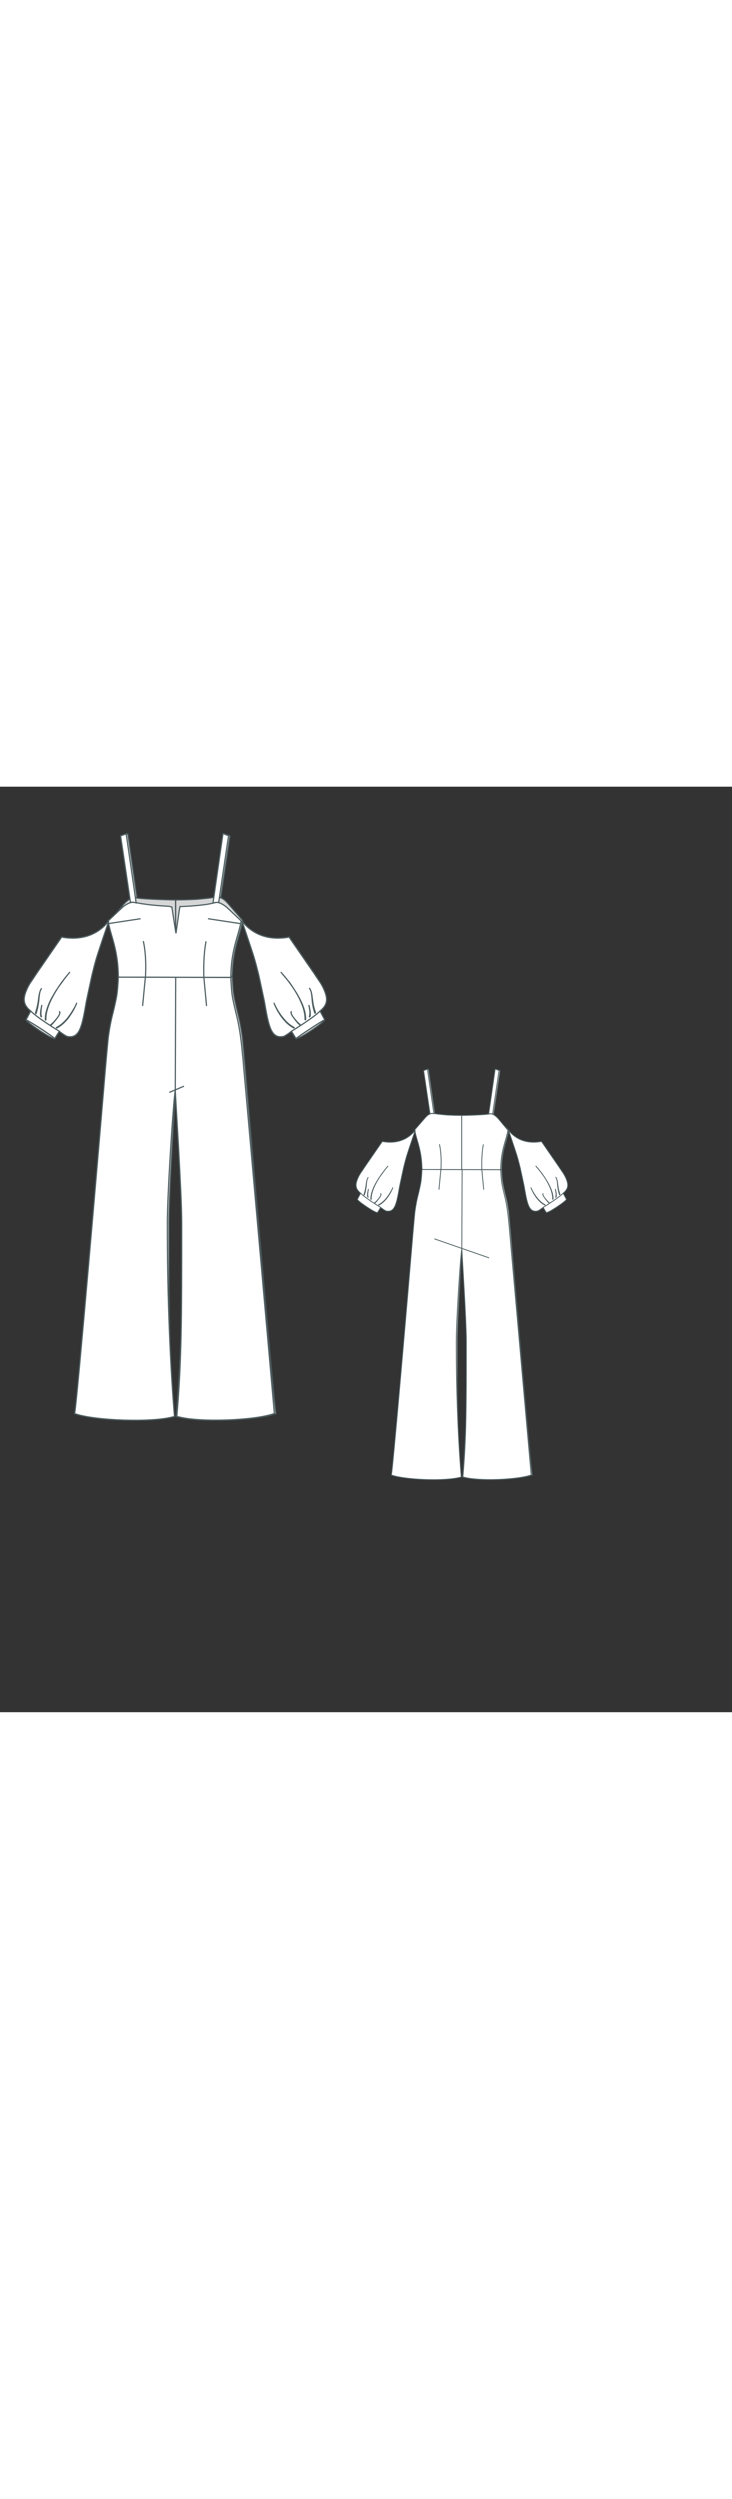 
<svg id="both" data-fill-color="#ffffff" viewBox="-2.183 17.518 215.721 272.562" preserveAspectRatio="xMidYMid meet" xmlns="http://www.w3.org/2000/svg" xmlns:xlink="http://www.w3.org/1999/xlink" style="height: 735.917px;"><rect x="-2.183" y="17.518" width="215.721" height="272.562" fill="#333333" stroke="none"/><!----><g class="front-view"><g opacity=".8" transform="matrix(-1,0,0,1,99,0)" class="back"><path fill="#ffffff" d="M29.59 56.97 M29.59 56.97 L29.69 57.04 L29.862 58.027 L30.084 58.995 L30.342 59.967 L31.163 62.843 L31.428 63.833 L31.662 64.784 L31.88 65.759 L32.072 66.738 L32.242 67.746 L32.381 68.728 L32.493 69.711 L32.58 70.719 L32.642 71.722 L32.677 72.7 L32.788 73.61 L49.43 73.671 L49.43 70.37 L49.43 60.35 L49.43 50.858 L49.43 50.858 L49.67 50.86 L49.608 50.86 L46.601 50.819 L43.599 50.708 L42.609 50.629 L40.621 50.44 L39.624 50.326 L38.631 50.188 L37.64 50.082 L36.641 50.088 L35.695 50.399 L34.887 50.98 L34.185 51.691 L33.523 52.439 L29.59 56.97 L29.59 56.97 Z" id="waist-right-back" data-source-ids="waist-bottom-back,waist-right-back,neckline-back-neck-right,neckline-back-neck-left" style="stroke-width: 0.35px; stroke: rgb(78, 94, 97);"></path><path fill="#ffffff" d="M49.43 70.37 M49.43 73.671 L51.788 73.68 L65.788 73.68 L65.854 72.718 L65.892 71.737 L65.955 70.734 L66.045 69.728 L66.159 68.747 L66.299 67.767 L66.47 66.763 L66.663 65.787 L66.881 64.814 L67.121 63.843 L67.381 62.875 L68.212 59.977 L68.47 59.022 L68.699 58.055 L68.88 57.07 L68.88 57.07 L68.73 56.92 L64.893 52.307 L64.208 51.577 L63.446 50.937 L62.597 50.403 L61.638 50.173 L60.66 50.313 L59.655 50.429 L57.674 50.574 L55.674 50.678 L53.675 50.759 L51.665 50.823 L49.43 50.858 L49.43 50.858 L49.43 60.35 L49.43 70.37 L49.43 73.671 Z" id="waist-right-back" data-source-ids="waist-bottom-back,waist-right-back,neckline-back-neck-right,neckline-back-neck-left" style="stroke-width: 0.35px; stroke: rgb(78, 94, 97);"></path><path fill="none" d="M40.68 73.58C41.08 66.89 40.04 62.98 40.04 62.98" style="stroke-width: 0.35px; stroke: rgb(78, 94, 97);"></path><path fill="none" d="M58.55 63.05C58.55 63.05 57.69 66.66 57.89 73.58" style="stroke-width: 0.35px; stroke: rgb(78, 94, 97);"></path><path fill="#ffffff" d="M69.25 96.1C68.81 90.82 68.11 87.04 67.34 84.1 67.34 84.1 66.54 80.83 66.27 79.16 66.04 77.65 65.87 74.51 65.84 73.88 65.84 73.81 65.84 73.71 65.84 73.71L32.69 73.61C32.69 73.61 32.53 77.32 32.23 79.02 31.96 80.69 31.16 83.97 31.16 83.97 30.62 85.97 30.12 88.41 29.72 91.42L29.65 92.12C29.49 93.69 29.12 97.8 28.92 100.11 27.28 119.65 20.33 201.21 19.8 202.14 25.28 204.18 42.85 204.92 49.23 202.98L49.23 202.98C47.66 183.87 47.13 162.99 47.13 148.02 47.13 147.42 47.13 146.81 47.13 146.18 47.13 137.19 48.76 112.9 49.27 108.56L49.47 106.85C49.53 109.13 51.37 137.03 51.37 146.01 51.37 146.68 51.37 147.35 51.37 147.98 51.37 172.78 51.37 186.51 49.93 202.95L49.93 202.95C56.32 204.88 73.22 204.15 78.67 202.11 78.67 202.11 71.62 122.59 69.71 101.07 69.61 100.11 69.55 99.04 69.45 97.97 69.45 97.63 69.25 96.1 69.25 96.1Z" style="stroke-width: 0.35px; stroke: rgb(78, 94, 97);"></path><path fill="none" d="M49.6 73.58L49.47 106.85" style="stroke-width: 0.35px; stroke: rgb(78, 94, 97);"></path><path fill="none" d="M37.91 102.78L60.96 110.8" style="stroke-width: 0.35px; stroke: rgb(78, 94, 97);"></path><path fill="none" d="M57.89 73.54L58.69 82.1" style="stroke-width: 0.35px; stroke: rgb(78, 94, 97);"></path><path fill="none" d="M40.65 73.71L39.84 82.1" style="stroke-width: 0.35px; stroke: rgb(78, 94, 97);"></path><path fill="#ffffff" d="M62.43 50.32L65.14 31.95 63.5 31.34 60.79 50.25C60.83 50.25 61.69 49.99 62.43 50.32Z" style="stroke-width: 0.35px; stroke: rgb(78, 94, 97);"></path><path fill="#ffffff" d="M35 31.41L37.7 50.09C36.67 49.82 36.13 50.22 36.07 50.15L33.39 31.98 35 31.41Z" style="stroke-width: 0.35px; stroke: rgb(78, 94, 97);"></path><path fill="#ffffff" d="M15.29 89.55C16.56 90.58 17.52 91.05 17.52 91.05 21.33 91.89 22 88.08 23.27 80.73 23.34 80.39 24.41 75.35 24.94 72.94 25.11 72.21 25.84 69.33 26.24 68 27.45 64.12 29.75 57.51 29.89 57.04L29.89 57.04 29.89 57.04C27.71 59.94 23.3 63.15 15.99 61.82L8.87 72.14C8.64 72.44 7.4 74.38 6.77 75.25 6.63 75.45 6.06 76.48 6 76.62 4.43 79.92 4.53 81.63 6.87 83.6 6.6 84.03 5.5 86.17 5.5 86.17 5.43 86.81 13.25 92.15 13.95 91.69 13.98 91.69 14.28 91.35 15.29 89.55Z" style="stroke-width: 0.35px; stroke: rgb(78, 94, 97);"></path><path fill="#ffffff" d="M85.05 91.69C85.75 92.12 93.57 86.81 93.5 86.17 93.5 86.17 92.4 84.03 92.13 83.6 94.47 81.63 94.57 79.92 93 76.62 92.93 76.48 92.37 75.45 92.23 75.25 91.6 74.38 90.36 72.44 90.13 72.14L83.01 61.82C75.69 63.15 71.28 59.94 69.11 57.04L69.11 57.04 69.11 57.04C69.25 57.51 71.55 64.12 72.75 68 73.15 69.33 73.89 72.21 74.06 72.94 74.59 75.35 75.66 80.39 75.73 80.73 77 88.08 77.67 91.89 81.47 91.05 81.47 91.05 82.44 90.58 83.71 89.55 84.72 91.35 85.05 91.69 85.05 91.69Z" style="stroke-width: 0.35px; stroke: rgb(78, 94, 97);"></path><path fill="#ffffff" d="M18.43 72.11C17.56 73.11 16.72 74.18 15.92 75.25 15.15 76.32 14.42 77.45 13.75 78.62 13.08 79.79 12.48 80.99 12.04 82.23 11.61 83.47 11.28 84.8 11.34 86.14L11.34 86.14C11.34 86.17 11.31 86.24 11.28 86.24 11.24 86.24 11.18 86.21 11.18 86.17L11.18 86.17C11.14 84.8 11.48 83.47 11.94 82.23 12.41 80.96 13.01 79.76 13.72 78.62 14.38 77.45 15.15 76.35 15.95 75.28 16.72 74.18 17.56 73.11 18.43 72.11Z" style="stroke-width: 0.35px; stroke: rgb(78, 94, 97);"></path><path fill="#ffffff" d="M80.57 72.11C81.47 73.11 82.31 74.14 83.11 75.21 83.91 76.28 84.65 77.42 85.35 78.55 86.02 79.72 86.65 80.89 87.12 82.16 87.59 83.43 87.92 84.74 87.89 86.11 87.89 86.14 87.86 86.17 87.79 86.17 87.76 86.17 87.72 86.14 87.72 86.07L87.72 86.07 87.72 86.07C87.76 84.74 87.45 83.43 87.02 82.16 86.55 80.89 85.98 79.72 85.32 78.55 84.65 77.39 83.91 76.28 83.14 75.18 82.28 74.18 81.44 73.11 80.57 72.11Z" style="stroke-width: 0.35px; stroke: rgb(78, 94, 97);"></path><path fill="#ffffff" d="M20.46 81.16C20.16 81.9 19.83 82.63 19.43 83.33 19.03 84.03 18.59 84.7 18.13 85.37 17.66 86.01 17.12 86.61 16.52 87.17 15.92 87.71 15.29 88.21 14.55 88.58 14.52 88.61 14.45 88.58 14.45 88.54 14.42 88.51 14.45 88.44 14.48 88.44 14.48 88.44 14.48 88.44 14.48 88.44L14.48 88.44C15.19 88.08 15.85 87.61 16.42 87.07 17.02 86.54 17.56 85.94 18.03 85.3 18.49 84.67 18.96 84 19.36 83.3 19.8 82.63 20.16 81.93 20.46 81.16Z" style="stroke-width: 0.35px; stroke: rgb(78, 94, 97);"></path><path fill="#ffffff" d="M78.53 81.16C78.83 81.9 79.2 82.63 79.6 83.3 80 84 80.44 84.67 80.94 85.3 81.44 85.94 81.98 86.54 82.54 87.07 83.14 87.61 83.78 88.08 84.48 88.44L84.48 88.44C84.51 88.48 84.55 88.51 84.51 88.54 84.48 88.58 84.45 88.61 84.41 88.58 84.41 88.58 84.41 88.58 84.41 88.58 83.71 88.18 83.04 87.71 82.44 87.17 81.88 86.61 81.34 86.01 80.84 85.37 80.37 84.74 79.94 84.03 79.54 83.33 79.17 82.63 78.83 81.93 78.53 81.16Z" style="stroke-width: 0.35px; stroke: rgb(78, 94, 97);"></path><path fill="#ffffff" d="M8.27 84.17C8.67 82.96 8.97 81.73 9.14 80.49 9.2 79.86 9.27 79.22 9.41 78.62 9.54 77.99 9.71 77.39 10.11 76.88 9.71 77.39 9.54 78.02 9.44 78.65 9.34 79.29 9.31 79.92 9.24 80.56 9.1 81.83 8.84 83.07 8.47 84.3 8.47 84.33 8.4 84.37 8.37 84.37 8.27 84.23 8.27 84.2 8.27 84.17 8.27 84.17 8.27 84.17 8.27 84.17L8.27 84.17Z" style="stroke-width: 0.35px; stroke: rgb(78, 94, 97);"></path><path fill="#ffffff" d="M90.6 84.2C90.19 83 89.93 81.73 89.83 80.46 89.76 79.82 89.73 79.19 89.63 78.55 89.53 77.95 89.36 77.32 88.96 76.78 89.36 77.29 89.53 77.92 89.66 78.52 89.79 79.16 89.83 79.79 89.93 80.39 90.06 81.66 90.36 82.9 90.8 84.07L90.8 84.07C90.8 84.1 90.8 84.17 90.73 84.17 90.63 84.27 90.6 84.27 90.6 84.2 90.6 84.2 90.6 84.2 90.6 84.2Z" style="stroke-width: 0.35px; stroke: rgb(78, 94, 97);"></path><path fill="#ffffff" d="M15.25 83.7C15.35 83.73 15.42 83.83 15.42 83.93 15.45 84.03 15.42 84.13 15.42 84.23 15.39 84.44 15.32 84.64 15.22 84.8 15.02 85.17 14.78 85.5 14.52 85.84 14.28 86.17 14.02 86.47 13.75 86.81 13.62 86.97 13.48 87.11 13.35 87.28 13.28 87.34 13.21 87.41 13.11 87.51 13.08 87.54 13.05 87.58 12.98 87.61 12.95 87.64 12.95 87.64 12.91 87.68L12.88 87.71C12.88 87.71 12.85 87.71 12.85 87.71 12.85 87.71 12.85 87.71 12.81 87.71 12.78 87.71 12.75 87.68 12.75 87.68 12.71 87.64 12.75 87.58 12.78 87.58 12.81 87.54 12.88 87.58 12.88 87.61 12.88 87.61 12.85 87.58 12.85 87.58 12.81 87.58 12.81 87.58 12.81 87.58 12.81 87.58 12.81 87.58 12.81 87.58L12.85 87.58 12.91 87.54C12.95 87.51 12.98 87.48 13.01 87.44 13.08 87.38 13.15 87.31 13.25 87.24 13.38 87.11 13.55 86.94 13.68 86.81 13.95 86.51 14.22 86.21 14.48 85.87 14.75 85.54 14.99 85.24 15.19 84.87 15.29 84.7 15.35 84.5 15.42 84.3 15.45 84.2 15.45 84.1 15.45 84 15.42 83.87 15.35 83.77 15.25 83.7Z" style="stroke-width: 0.35px; stroke: rgb(78, 94, 97);"></path><path fill="none" d="M6.87 83.6C8.8 85.6 15.29 89.55 15.29 89.55" style="stroke-width: 0.35px; stroke: rgb(78, 94, 97);"></path><path fill="none" d="M92.13 83.6C90.19 85.6 83.71 89.55 83.71 89.55" style="stroke-width: 0.35px; stroke: rgb(78, 94, 97);"></path><path fill="#ffffff" d="M83.75 83.7C83.65 83.73 83.61 83.83 83.58 83.93 83.58 84.03 83.58 84.13 83.61 84.23 83.65 84.44 83.75 84.64 83.85 84.8 84.05 85.17 84.31 85.47 84.55 85.8 84.82 86.11 85.08 86.44 85.35 86.74 85.48 86.87 85.62 87.04 85.78 87.17 85.85 87.24 85.92 87.31 86.02 87.38 86.05 87.41 86.09 87.44 86.12 87.48L86.19 87.51 86.22 87.51C86.22 87.51 86.22 87.51 86.22 87.51 86.22 87.51 86.22 87.51 86.19 87.51 86.15 87.51 86.15 87.54 86.15 87.54 86.19 87.51 86.22 87.48 86.25 87.51 86.29 87.54 86.32 87.58 86.29 87.61 86.29 87.64 86.25 87.64 86.22 87.64 86.19 87.64 86.19 87.64 86.19 87.64 86.19 87.64 86.15 87.64 86.15 87.64L86.12 87.61C86.09 87.58 86.09 87.58 86.05 87.54 86.02 87.51 85.98 87.48 85.92 87.44 85.85 87.38 85.78 87.31 85.68 87.21 85.55 87.04 85.42 86.91 85.28 86.74 85.02 86.44 84.75 86.11 84.51 85.77 84.28 85.44 84.01 85.1 83.81 84.74 83.71 84.54 83.65 84.37 83.61 84.17 83.58 84.07 83.58 83.97 83.61 83.87 83.58 83.87 83.65 83.77 83.75 83.7Z" style="stroke-width: 0.35px; stroke: rgb(78, 94, 97);"></path><path fill="none" d="M88.82 81.8C88.99 82.36 89.09 82.93 89.19 83.5 89.23 83.8 89.26 84.07 89.26 84.37 89.26 84.67 89.26 84.97 89.13 85.27 89.09 85.3 89.06 85.34 89.03 85.3 88.99 85.27 88.96 85.24 88.99 85.2 88.99 85.2 88.99 85.2 88.99 85.2L88.99 85.2C89.09 84.97 89.13 84.67 89.16 84.4 89.16 84.1 89.16 83.83 89.13 83.53 89.06 82.96 88.96 82.36 88.82 81.8Z" style="stroke-width: 0.35px; stroke: rgb(78, 94, 97);"></path><path fill="none" d="M10.17 81.8C10.04 82.36 9.94 82.93 9.91 83.5 9.87 83.8 9.87 84.07 9.87 84.37 9.87 84.67 9.91 84.94 10.04 85.17L10.04 85.17C10.07 85.2 10.04 85.27 10.01 85.27 9.97 85.3 9.91 85.27 9.91 85.24 9.91 85.24 9.91 85.24 9.91 85.24 9.77 84.94 9.77 84.64 9.77 84.33 9.77 84.03 9.81 83.73 9.84 83.47 9.91 82.93 10.04 82.36 10.17 81.8Z" style="stroke-width: 0.35px; stroke: rgb(78, 94, 97);"></path></g><g class="front"><path fill="#ffffff" d="M32.69 73.61L51.37 73.68 65.77 73.68 65.84 73.68L65.854 72.718 L 65.892 71.737 L 65.955 70.734 L 66.045 69.728 L 66.159 68.747 L 66.299 67.767 L 66.47 66.763 L 66.663 65.787 L 66.881 64.814 L 67.121 63.843 L 67.381 62.875 L 68.212 59.977 L 68.47 59.022 L 68.699 58.055 L 68.88 57.07 L 68.88 57.07 L68.795 56.962 L 65.159 53.53 L 64.419 52.86 L 63.6 52.284 L 62.72 51.812 L 61.757 51.567 L 60.778 51.762 L 59.807 51.993 L 58.827 52.173 L 56.833 52.422 L 55.844 52.523 L 53.843 52.685 L 51.858 52.794 L 50.859 52.829 L 50.671 53.767 L 49.682 60.697 L 49.53 59.875 L 48.456 52.958 L 47.591 52.749 L 44.612 52.556 L 42.614 52.374 L 41.628 52.265 L 39.644 51.995 L 37.67 51.643 L 36.686 51.551 L 35.734 51.852 L 34.866 52.336 L 34.051 52.917 L 29.69 57.04 L 29.69 57.04 L29.69 57.04 L29.69 57.04 L29.862 58.027 L30.084 58.995 L30.342 59.967 L31.163 62.843 L31.428 63.833 L31.662 64.784 L31.88 65.759 L32.072 66.738 L32.242 67.746 L32.381 68.728 L32.493 69.711 L32.58 70.719 L32.642 71.722 L32.677 72.7Z" id="waist-left-front" data-source-ids="waist-bottom-front,waist-right-front,neck,waist-left-front" style="stroke-width: 0.35px; stroke: rgb(78, 94, 97);"></path><path fill="none" d="M40.68 73.58C41.08 66.89 40.04 62.98 40.04 62.98" style="stroke-width: 0.35px; stroke: rgb(78, 94, 97);"></path><path fill="none" d="M58.55 63.05C58.55 63.05 57.69 66.66 57.89 73.58" style="stroke-width: 0.35px; stroke: rgb(78, 94, 97);"></path><path fill="none" d="M68.61 57.84L59.12 56.4" style="stroke-width: 0.35px; stroke: rgb(78, 94, 97);"></path><path fill="none" d="M39.24 56.4L29.75 57.84" style="stroke-width: 0.35px; stroke: rgb(78, 94, 97);"></path><path fill="#ffffff" d="M69.25 96.1C68.81 90.82 68.11 87.04 67.34 84.1 67.34 84.1 66.54 80.83 66.27 79.16 66.04 77.65 65.87 74.51 65.84 73.88 65.84 73.81 65.84 73.71 65.84 73.71L32.69 73.61C32.69 73.61 32.53 77.32 32.23 79.02 31.96 80.69 31.16 83.97 31.16 83.97 30.62 85.97 30.12 88.41 29.72 91.42L29.65 92.12C29.49 93.69 29.12 97.8 28.92 100.11 27.28 119.65 20.33 201.21 19.8 202.14 25.28 204.18 42.85 204.92 49.23 202.98L49.23 202.98C47.66 183.87 47.13 162.99 47.13 148.02 47.13 147.42 47.13 146.81 47.13 146.18 47.13 137.19 48.76 112.9 49.27 108.56L49.47 106.85C49.53 109.13 51.37 137.03 51.37 146.01 51.37 146.68 51.37 147.35 51.37 147.98 51.37 172.78 51.37 186.51 49.93 202.95L49.93 202.95C56.32 204.88 73.22 204.15 78.67 202.11 78.67 202.11 71.62 122.59 69.71 101.07 69.61 100.11 69.55 99.04 69.45 97.97 69.45 97.63 69.25 96.1 69.25 96.1Z" style="stroke-width: 0.35px; stroke: rgb(78, 94, 97);"></path><path fill="none" d="M49.6 73.58L49.47 106.85" style="stroke-width: 0.35px; stroke: rgb(78, 94, 97);"></path><path fill="none" d="M57.89 73.61L58.69 82.1" style="stroke-width: 0.35px; stroke: rgb(78, 94, 97);"></path><path fill="none" d="M40.65 73.71L39.84 82.1" style="stroke-width: 0.35px; stroke: rgb(78, 94, 97);"></path><path fill="none" d="M47.7 107.56L52.04 105.72" style="stroke-width: 0.35px; stroke: rgb(78, 94, 97);"></path><path fill="#ffffff" d="M62.26 51.62L65.17 31.95 63.53 31.34 60.59 51.79C60.59 51.79 60.66 51.76 60.79 51.73 61.26 51.62 61.63 51.56 62.26 51.62L62.26 51.62Z" style="stroke-width: 0.35px; stroke: rgb(78, 94, 97);"></path><path fill="#ffffff" d="M35 31.41L37.94 51.73C36.8 51.39 36.27 51.62 36.27 51.62L33.36 32.01 35 31.41Z" style="stroke-width: 0.35px; stroke: rgb(78, 94, 97);"></path><path fill="#ffffff" d="M15.29 89.55C16.56 90.58 17.52 91.05 17.52 91.05 21.33 91.89 22 88.08 23.27 80.73 23.34 80.39 24.41 75.35 24.94 72.94 25.11 72.21 25.84 69.33 26.24 68 27.45 64.12 29.75 57.51 29.89 57.04L29.89 57.04 29.89 57.04C27.71 59.94 23.3 63.15 15.99 61.82L8.87 72.14C8.64 72.44 7.4 74.38 6.77 75.25 6.63 75.45 6.06 76.48 6 76.62 4.43 79.92 4.53 81.63 6.87 83.6L5.5 86.17C6.16 86.41 12.21 90.15 13.95 91.69L15.29 89.55Z" style="stroke-width: 0.35px; stroke: rgb(78, 94, 97);"></path><path fill="#ffffff" d="M85.05 91.69C86.05 90.88 92.53 86.57 93.5 86.17L92.13 83.6C94.47 81.63 94.57 79.92 93 76.62 92.93 76.48 92.37 75.45 92.23 75.25 91.6 74.38 90.36 72.44 90.13 72.14L83.01 61.82C75.69 63.15 71.28 59.94 69.11 57.04L69.11 57.04 69.11 57.04C69.25 57.51 71.55 64.12 72.75 68 73.15 69.33 73.89 72.21 74.06 72.94 74.59 75.35 75.66 80.39 75.73 80.73 77 88.08 77.67 91.89 81.47 91.05 81.47 91.05 82.44 90.58 83.71 89.55L85.05 91.69Z" style="stroke-width: 0.35px; stroke: rgb(78, 94, 97);"></path><path fill="#ffffff" d="M18.43 72.11C17.56 73.11 16.72 74.18 15.92 75.25 15.15 76.32 14.42 77.45 13.75 78.62 13.08 79.79 12.48 80.99 12.04 82.23 11.61 83.47 11.28 84.8 11.34 86.14L11.34 86.14C11.34 86.17 11.31 86.24 11.28 86.24 11.24 86.24 11.18 86.21 11.18 86.17L11.18 86.17C11.14 84.8 11.48 83.47 11.94 82.23 12.41 80.96 13.01 79.76 13.72 78.62 14.38 77.45 15.15 76.35 15.95 75.28 16.72 74.18 17.56 73.11 18.43 72.11Z" style="stroke-width: 0.35px; stroke: rgb(78, 94, 97);"></path><path fill="#ffffff" d="M80.57 72.11C81.47 73.11 82.31 74.14 83.11 75.21 83.91 76.28 84.65 77.42 85.35 78.55 86.02 79.72 86.65 80.89 87.12 82.16 87.59 83.43 87.92 84.74 87.89 86.11 87.89 86.14 87.86 86.17 87.79 86.17 87.76 86.17 87.72 86.14 87.72 86.07L87.72 86.07 87.72 86.07C87.76 84.74 87.45 83.43 87.02 82.16 86.55 80.89 85.98 79.72 85.32 78.55 84.65 77.39 83.91 76.28 83.14 75.18 82.28 74.18 81.44 73.11 80.57 72.11Z" style="stroke-width: 0.35px; stroke: rgb(78, 94, 97);"></path><path fill="#ffffff" d="M20.46 81.16C20.16 81.9 19.83 82.63 19.43 83.33 19.03 84.03 18.59 84.7 18.13 85.37 17.66 86.01 17.12 86.61 16.52 87.17 15.92 87.71 15.29 88.21 14.55 88.58 14.52 88.61 14.45 88.58 14.45 88.54 14.42 88.51 14.45 88.44 14.48 88.44 14.48 88.44 14.48 88.44 14.48 88.44L14.48 88.44C15.19 88.08 15.85 87.61 16.42 87.07 17.02 86.54 17.56 85.94 18.03 85.3 18.49 84.67 18.96 84 19.36 83.3 19.8 82.63 20.16 81.93 20.46 81.16Z" style="stroke-width: 0.35px; stroke: rgb(78, 94, 97);"></path><path fill="#ffffff" d="M78.53 81.16C78.83 81.9 79.2 82.63 79.6 83.3 80 84 80.44 84.67 80.94 85.3 81.44 85.94 81.98 86.54 82.54 87.07 83.14 87.61 83.78 88.08 84.48 88.44L84.48 88.44C84.51 88.48 84.55 88.51 84.51 88.54 84.48 88.58 84.45 88.61 84.41 88.58 84.41 88.58 84.41 88.58 84.41 88.58 83.71 88.18 83.04 87.71 82.44 87.17 81.88 86.61 81.34 86.01 80.84 85.37 80.37 84.74 79.94 84.03 79.54 83.33 79.17 82.63 78.83 81.93 78.53 81.16Z" style="stroke-width: 0.35px; stroke: rgb(78, 94, 97);"></path><path fill="#ffffff" d="M8.27 84.17C8.67 82.96 8.97 81.73 9.14 80.49 9.2 79.86 9.27 79.22 9.41 78.62 9.54 77.99 9.71 77.39 10.11 76.88 9.71 77.39 9.54 78.02 9.44 78.65 9.34 79.29 9.31 79.92 9.24 80.56 9.1 81.83 8.84 83.07 8.47 84.3 8.47 84.33 8.4 84.37 8.37 84.37 8.27 84.23 8.27 84.2 8.27 84.17 8.27 84.17 8.27 84.17 8.27 84.17L8.27 84.17Z" style="stroke-width: 0.35px; stroke: rgb(78, 94, 97);"></path><path fill="#ffffff" d="M90.6 84.2C90.19 83 89.93 81.73 89.83 80.46 89.76 79.82 89.73 79.19 89.63 78.55 89.53 77.95 89.36 77.32 88.96 76.78 89.36 77.29 89.53 77.92 89.66 78.52 89.79 79.16 89.83 79.79 89.93 80.39 90.06 81.66 90.36 82.9 90.8 84.07L90.8 84.07C90.8 84.1 90.8 84.17 90.73 84.17 90.63 84.27 90.6 84.27 90.6 84.2 90.6 84.2 90.6 84.2 90.6 84.2Z" style="stroke-width: 0.35px; stroke: rgb(78, 94, 97);"></path><path fill="#ffffff" d="M15.25 83.7C15.35 83.73 15.42 83.83 15.42 83.93 15.45 84.03 15.42 84.13 15.42 84.23 15.39 84.44 15.32 84.64 15.22 84.8 15.02 85.17 14.78 85.5 14.52 85.84 14.28 86.17 14.02 86.47 13.75 86.81 13.62 86.97 13.48 87.11 13.35 87.28 13.28 87.34 13.21 87.41 13.11 87.51 13.08 87.54 13.05 87.58 12.98 87.61 12.95 87.64 12.95 87.64 12.91 87.68L12.88 87.71C12.88 87.71 12.85 87.71 12.85 87.71 12.85 87.71 12.85 87.71 12.81 87.71 12.78 87.71 12.75 87.68 12.75 87.68 12.71 87.64 12.75 87.58 12.78 87.58 12.81 87.54 12.88 87.58 12.88 87.61 12.88 87.61 12.85 87.58 12.85 87.58 12.81 87.58 12.81 87.58 12.81 87.58 12.81 87.58 12.81 87.58 12.81 87.58L12.85 87.58 12.91 87.54C12.95 87.51 12.98 87.48 13.01 87.44 13.08 87.38 13.15 87.31 13.25 87.24 13.38 87.11 13.55 86.94 13.68 86.81 13.95 86.51 14.22 86.21 14.48 85.87 14.75 85.54 14.99 85.24 15.19 84.87 15.29 84.7 15.35 84.5 15.42 84.3 15.45 84.2 15.45 84.1 15.45 84 15.42 83.87 15.35 83.77 15.25 83.7Z" style="stroke-width: 0.35px; stroke: rgb(78, 94, 97);"></path><path fill="none" d="M6.87 83.6C8.8 85.6 15.29 89.55 15.29 89.55" style="stroke-width: 0.35px; stroke: rgb(78, 94, 97);"></path><path fill="none" d="M92.13 83.6C90.19 85.6 83.71 89.55 83.71 89.55" style="stroke-width: 0.35px; stroke: rgb(78, 94, 97);"></path><path fill="#ffffff" d="M83.75 83.7C83.65 83.73 83.61 83.83 83.58 83.93 83.58 84.03 83.58 84.13 83.61 84.23 83.65 84.44 83.75 84.64 83.85 84.8 84.05 85.17 84.31 85.47 84.55 85.8 84.82 86.11 85.08 86.44 85.35 86.74 85.48 86.87 85.62 87.04 85.78 87.17 85.85 87.24 85.92 87.31 86.02 87.38 86.05 87.41 86.09 87.44 86.12 87.48L86.19 87.51 86.22 87.51C86.22 87.51 86.22 87.51 86.22 87.51 86.22 87.51 86.22 87.51 86.19 87.51 86.15 87.51 86.15 87.54 86.15 87.54 86.19 87.51 86.22 87.48 86.25 87.51 86.29 87.54 86.32 87.58 86.29 87.61 86.29 87.64 86.25 87.64 86.22 87.64 86.19 87.64 86.19 87.64 86.19 87.64 86.19 87.64 86.15 87.64 86.15 87.64L86.12 87.61C86.09 87.58 86.09 87.58 86.05 87.54 86.02 87.51 85.98 87.48 85.92 87.44 85.85 87.38 85.78 87.31 85.68 87.21 85.55 87.04 85.42 86.91 85.28 86.74 85.02 86.44 84.75 86.11 84.51 85.77 84.28 85.44 84.01 85.1 83.81 84.74 83.71 84.54 83.65 84.37 83.61 84.17 83.58 84.07 83.58 83.97 83.61 83.87 83.58 83.87 83.65 83.77 83.75 83.7Z" style="stroke-width: 0.35px; stroke: rgb(78, 94, 97);"></path><path fill="none" d="M88.82 81.8C88.99 82.36 89.09 82.93 89.19 83.5 89.23 83.8 89.26 84.07 89.26 84.37 89.26 84.67 89.26 84.97 89.13 85.27 89.09 85.3 89.06 85.34 89.03 85.3 88.99 85.27 88.96 85.24 88.99 85.2 88.99 85.2 88.99 85.2 88.99 85.2L88.99 85.2C89.09 84.97 89.13 84.67 89.16 84.4 89.16 84.1 89.16 83.83 89.13 83.53 89.06 82.96 88.96 82.36 88.82 81.8Z" style="stroke-width: 0.35px; stroke: rgb(78, 94, 97);"></path><path fill="none" d="M10.17 81.8C10.04 82.36 9.94 82.93 9.91 83.5 9.87 83.8 9.87 84.07 9.87 84.37 9.87 84.67 9.91 84.94 10.04 85.17L10.04 85.17C10.07 85.2 10.04 85.27 10.01 85.27 9.97 85.3 9.91 85.27 9.91 85.24 9.91 85.24 9.91 85.24 9.91 85.24 9.77 84.94 9.77 84.64 9.77 84.33 9.77 84.03 9.81 83.73 9.84 83.47 9.91 82.93 10.04 82.36 10.17 81.8Z" style="stroke-width: 0.35px; stroke: rgb(78, 94, 97);"></path></g></g><g transform="scale(0.7) translate(141.837 112.469)" class="back-view"><g opacity=".8" transform="matrix(-1,0,0,1,99,0)" class="front"><path fill="#ffffff" d="M32.69 73.61L51.37 73.68 65.77 73.68 65.84 73.68L65.854 72.718 L 65.892 71.737 L 65.955 70.734 L 66.045 69.728 L 66.159 68.747 L 66.299 67.767 L 66.47 66.763 L 66.663 65.787 L 66.881 64.814 L 67.121 63.843 L 67.381 62.875 L 68.212 59.977 L 68.47 59.022 L 68.699 58.055 L 68.88 57.07 L 68.88 57.07 L68.795 56.962 L 65.159 53.53 L 64.419 52.86 L 63.6 52.284 L 62.72 51.812 L 61.757 51.567 L 60.778 51.762 L 59.807 51.993 L 58.827 52.173 L 56.833 52.422 L 55.844 52.523 L 53.843 52.685 L 51.858 52.794 L 50.859 52.829 L 50.671 53.767 L 49.682 60.697 L 49.53 59.875 L 48.456 52.958 L 47.591 52.749 L 44.612 52.556 L 42.614 52.374 L 41.628 52.265 L 39.644 51.995 L 37.67 51.643 L 36.686 51.551 L 35.734 51.852 L 34.866 52.336 L 34.051 52.917 L 29.69 57.04 L 29.69 57.04 L29.69 57.04 L29.69 57.04 L29.862 58.027 L30.084 58.995 L30.342 59.967 L31.163 62.843 L31.428 63.833 L31.662 64.784 L31.88 65.759 L32.072 66.738 L32.242 67.746 L32.381 68.728 L32.493 69.711 L32.58 70.719 L32.642 71.722 L32.677 72.7Z" style="stroke-width: 0.35px; stroke: rgb(78, 94, 97);"></path><path fill="none" d="M40.68 73.58C41.08 66.89 40.04 62.98 40.04 62.98" style="stroke-width: 0.35px; stroke: rgb(78, 94, 97);"></path><path fill="none" d="M58.55 63.05C58.55 63.05 57.69 66.66 57.89 73.58" style="stroke-width: 0.35px; stroke: rgb(78, 94, 97);"></path><path fill="none" d="M68.61 57.84L59.12 56.4" style="stroke-width: 0.35px; stroke: rgb(78, 94, 97);"></path><path fill="none" d="M39.24 56.4L29.75 57.84" style="stroke-width: 0.35px; stroke: rgb(78, 94, 97);"></path><path fill="#ffffff" d="M69.25 96.1C68.81 90.82 68.11 87.04 67.34 84.1 67.34 84.1 66.54 80.83 66.27 79.16 66.04 77.65 65.87 74.51 65.84 73.88 65.84 73.81 65.84 73.71 65.84 73.71L32.69 73.61C32.69 73.61 32.53 77.32 32.23 79.02 31.96 80.69 31.16 83.97 31.16 83.97 30.62 85.97 30.12 88.41 29.72 91.42L29.65 92.12C29.49 93.69 29.12 97.8 28.92 100.11 27.28 119.65 20.33 201.21 19.8 202.14 25.28 204.18 42.85 204.92 49.23 202.98L49.23 202.98C47.66 183.87 47.13 162.99 47.13 148.02 47.13 147.42 47.13 146.81 47.13 146.18 47.13 137.19 48.76 112.9 49.27 108.56L49.47 106.85C49.53 109.13 51.37 137.03 51.37 146.01 51.37 146.68 51.37 147.35 51.37 147.98 51.37 172.78 51.37 186.51 49.93 202.95L49.93 202.95C56.32 204.88 73.22 204.15 78.67 202.11 78.67 202.11 71.62 122.59 69.71 101.07 69.61 100.11 69.55 99.04 69.45 97.97 69.45 97.63 69.25 96.1 69.25 96.1Z" style="stroke-width: 0.35px; stroke: rgb(78, 94, 97);"></path><path fill="none" d="M49.6 73.58L49.47 106.85" style="stroke-width: 0.35px; stroke: rgb(78, 94, 97);"></path><path fill="none" d="M57.89 73.61L58.69 82.1" style="stroke-width: 0.35px; stroke: rgb(78, 94, 97);"></path><path fill="none" d="M40.65 73.71L39.84 82.1" style="stroke-width: 0.35px; stroke: rgb(78, 94, 97);"></path><path fill="none" d="M47.7 107.56L52.04 105.72" style="stroke-width: 0.35px; stroke: rgb(78, 94, 97);"></path><path fill="#ffffff" d="M62.26 51.62L65.17 31.95 63.53 31.34 60.59 51.79C60.59 51.79 60.66 51.76 60.79 51.73 61.26 51.62 61.63 51.56 62.26 51.62L62.26 51.62Z" style="stroke-width: 0.35px; stroke: rgb(78, 94, 97);"></path><path fill="#ffffff" d="M35 31.41L37.94 51.73C36.8 51.39 36.27 51.62 36.27 51.62L33.36 32.01 35 31.41Z" style="stroke-width: 0.35px; stroke: rgb(78, 94, 97);"></path><path fill="#ffffff" d="M15.29 89.55C16.56 90.58 17.52 91.05 17.52 91.05 21.33 91.89 22 88.08 23.27 80.73 23.34 80.39 24.41 75.35 24.94 72.94 25.11 72.21 25.84 69.33 26.24 68 27.45 64.12 29.75 57.51 29.89 57.04L29.89 57.04 29.89 57.04C27.71 59.94 23.3 63.15 15.99 61.82L8.87 72.14C8.64 72.44 7.4 74.38 6.77 75.25 6.63 75.45 6.06 76.48 6 76.62 4.43 79.92 4.53 81.63 6.87 83.6L5.5 86.17C6.16 86.41 12.21 90.15 13.95 91.69L15.29 89.55Z" style="stroke-width: 0.35px; stroke: rgb(78, 94, 97);"></path><path fill="#ffffff" d="M85.05 91.69C86.05 90.88 92.53 86.57 93.5 86.17L92.13 83.6C94.47 81.63 94.57 79.92 93 76.62 92.93 76.48 92.37 75.45 92.23 75.25 91.6 74.38 90.36 72.44 90.13 72.14L83.01 61.82C75.69 63.15 71.28 59.94 69.11 57.04L69.11 57.04 69.11 57.04C69.25 57.51 71.55 64.12 72.75 68 73.15 69.33 73.89 72.21 74.06 72.94 74.59 75.35 75.66 80.39 75.73 80.73 77 88.08 77.67 91.89 81.47 91.05 81.47 91.05 82.44 90.58 83.71 89.55L85.05 91.69Z" style="stroke-width: 0.35px; stroke: rgb(78, 94, 97);"></path><path fill="#ffffff" d="M18.43 72.11C17.56 73.11 16.72 74.18 15.92 75.25 15.15 76.32 14.42 77.45 13.75 78.62 13.08 79.79 12.48 80.99 12.04 82.23 11.61 83.47 11.28 84.8 11.34 86.14L11.34 86.14C11.34 86.17 11.31 86.24 11.28 86.24 11.24 86.24 11.18 86.21 11.18 86.17L11.18 86.17C11.14 84.8 11.48 83.47 11.94 82.23 12.41 80.96 13.01 79.76 13.72 78.62 14.38 77.45 15.15 76.35 15.95 75.28 16.72 74.18 17.56 73.11 18.43 72.11Z" style="stroke-width: 0.35px; stroke: rgb(78, 94, 97);"></path><path fill="#ffffff" d="M80.57 72.11C81.47 73.11 82.31 74.14 83.11 75.21 83.91 76.28 84.65 77.42 85.35 78.55 86.02 79.72 86.65 80.89 87.12 82.16 87.59 83.43 87.92 84.74 87.89 86.11 87.89 86.14 87.86 86.17 87.79 86.17 87.76 86.17 87.72 86.14 87.72 86.07L87.72 86.07 87.72 86.07C87.76 84.74 87.45 83.43 87.02 82.16 86.55 80.89 85.98 79.72 85.32 78.55 84.65 77.39 83.91 76.28 83.14 75.18 82.28 74.18 81.44 73.11 80.57 72.11Z" style="stroke-width: 0.35px; stroke: rgb(78, 94, 97);"></path><path fill="#ffffff" d="M20.46 81.16C20.16 81.9 19.83 82.63 19.43 83.33 19.03 84.03 18.59 84.7 18.13 85.37 17.66 86.01 17.12 86.61 16.52 87.17 15.92 87.71 15.29 88.21 14.55 88.58 14.52 88.61 14.45 88.58 14.45 88.54 14.42 88.51 14.45 88.44 14.48 88.44 14.48 88.44 14.48 88.44 14.48 88.44L14.48 88.44C15.19 88.08 15.85 87.61 16.42 87.07 17.02 86.54 17.56 85.94 18.03 85.3 18.49 84.67 18.96 84 19.36 83.3 19.8 82.63 20.16 81.93 20.46 81.16Z" style="stroke-width: 0.35px; stroke: rgb(78, 94, 97);"></path><path fill="#ffffff" d="M78.53 81.16C78.83 81.9 79.2 82.63 79.6 83.3 80 84 80.44 84.67 80.94 85.3 81.44 85.94 81.98 86.54 82.54 87.07 83.14 87.61 83.78 88.08 84.48 88.44L84.48 88.44C84.51 88.48 84.55 88.51 84.51 88.54 84.48 88.58 84.45 88.61 84.41 88.58 84.41 88.58 84.41 88.58 84.41 88.58 83.71 88.18 83.04 87.71 82.44 87.17 81.88 86.61 81.34 86.01 80.84 85.37 80.37 84.74 79.94 84.03 79.54 83.33 79.17 82.63 78.83 81.93 78.53 81.16Z" style="stroke-width: 0.35px; stroke: rgb(78, 94, 97);"></path><path fill="#ffffff" d="M8.27 84.17C8.67 82.96 8.97 81.73 9.14 80.49 9.2 79.86 9.27 79.22 9.41 78.62 9.54 77.99 9.71 77.39 10.11 76.88 9.71 77.39 9.54 78.02 9.44 78.65 9.34 79.29 9.31 79.92 9.24 80.56 9.1 81.83 8.84 83.07 8.47 84.3 8.47 84.33 8.4 84.37 8.37 84.37 8.27 84.23 8.27 84.2 8.27 84.17 8.27 84.17 8.27 84.17 8.27 84.17L8.27 84.17Z" style="stroke-width: 0.35px; stroke: rgb(78, 94, 97);"></path><path fill="#ffffff" d="M90.6 84.2C90.19 83 89.93 81.73 89.83 80.46 89.76 79.82 89.73 79.19 89.63 78.55 89.53 77.95 89.36 77.32 88.96 76.78 89.36 77.29 89.53 77.92 89.66 78.52 89.79 79.16 89.83 79.79 89.93 80.39 90.06 81.66 90.36 82.9 90.8 84.07L90.8 84.07C90.8 84.1 90.8 84.17 90.73 84.17 90.63 84.27 90.6 84.27 90.6 84.2 90.6 84.2 90.6 84.2 90.6 84.2Z" style="stroke-width: 0.35px; stroke: rgb(78, 94, 97);"></path><path fill="#ffffff" d="M15.25 83.7C15.35 83.73 15.42 83.83 15.42 83.93 15.45 84.03 15.42 84.13 15.42 84.23 15.39 84.44 15.32 84.64 15.22 84.8 15.02 85.17 14.78 85.5 14.52 85.84 14.28 86.17 14.02 86.47 13.75 86.81 13.62 86.97 13.48 87.11 13.35 87.28 13.28 87.34 13.21 87.41 13.11 87.51 13.08 87.54 13.05 87.58 12.98 87.61 12.95 87.64 12.95 87.64 12.91 87.68L12.88 87.71C12.88 87.71 12.85 87.71 12.85 87.71 12.85 87.71 12.85 87.71 12.81 87.71 12.78 87.71 12.75 87.68 12.75 87.68 12.71 87.64 12.75 87.58 12.78 87.58 12.81 87.54 12.88 87.58 12.88 87.61 12.88 87.61 12.85 87.58 12.85 87.58 12.81 87.58 12.81 87.58 12.81 87.58 12.81 87.58 12.81 87.58 12.81 87.58L12.85 87.58 12.91 87.54C12.95 87.51 12.98 87.48 13.01 87.44 13.08 87.38 13.15 87.31 13.25 87.24 13.38 87.11 13.55 86.94 13.68 86.81 13.95 86.51 14.22 86.21 14.48 85.87 14.75 85.54 14.99 85.24 15.19 84.87 15.29 84.7 15.35 84.5 15.42 84.3 15.45 84.2 15.45 84.1 15.45 84 15.42 83.87 15.35 83.77 15.25 83.7Z" style="stroke-width: 0.35px; stroke: rgb(78, 94, 97);"></path><path fill="none" d="M6.87 83.6C8.8 85.6 15.29 89.55 15.29 89.55" style="stroke-width: 0.35px; stroke: rgb(78, 94, 97);"></path><path fill="none" d="M92.13 83.6C90.19 85.6 83.71 89.55 83.71 89.55" style="stroke-width: 0.35px; stroke: rgb(78, 94, 97);"></path><path fill="#ffffff" d="M83.75 83.7C83.65 83.73 83.61 83.83 83.58 83.93 83.58 84.03 83.58 84.13 83.61 84.23 83.65 84.44 83.75 84.64 83.85 84.8 84.05 85.17 84.31 85.47 84.55 85.8 84.82 86.11 85.08 86.44 85.35 86.74 85.48 86.87 85.62 87.04 85.78 87.17 85.85 87.24 85.92 87.31 86.02 87.38 86.05 87.41 86.09 87.44 86.12 87.48L86.19 87.51 86.22 87.51C86.22 87.51 86.22 87.51 86.22 87.51 86.22 87.51 86.22 87.51 86.19 87.51 86.15 87.51 86.15 87.54 86.15 87.54 86.19 87.51 86.22 87.48 86.25 87.51 86.29 87.54 86.32 87.58 86.29 87.61 86.29 87.64 86.25 87.64 86.22 87.64 86.19 87.64 86.19 87.64 86.19 87.64 86.19 87.64 86.15 87.64 86.15 87.64L86.12 87.61C86.09 87.58 86.09 87.58 86.05 87.54 86.02 87.51 85.98 87.48 85.92 87.44 85.85 87.38 85.78 87.31 85.68 87.21 85.55 87.04 85.42 86.91 85.28 86.74 85.02 86.44 84.75 86.11 84.51 85.77 84.28 85.44 84.01 85.1 83.81 84.74 83.71 84.54 83.65 84.37 83.61 84.17 83.58 84.07 83.58 83.97 83.61 83.87 83.58 83.87 83.65 83.77 83.75 83.7Z" style="stroke-width: 0.35px; stroke: rgb(78, 94, 97);"></path><path fill="none" d="M88.82 81.8C88.99 82.36 89.09 82.93 89.19 83.5 89.23 83.8 89.26 84.07 89.26 84.37 89.26 84.67 89.26 84.97 89.13 85.27 89.09 85.3 89.06 85.34 89.03 85.3 88.99 85.27 88.96 85.24 88.99 85.2 88.99 85.2 88.99 85.2 88.99 85.2L88.99 85.2C89.09 84.97 89.13 84.67 89.16 84.4 89.16 84.1 89.16 83.83 89.13 83.53 89.06 82.96 88.96 82.36 88.82 81.8Z" style="stroke-width: 0.35px; stroke: rgb(78, 94, 97);"></path><path fill="none" d="M10.17 81.8C10.04 82.36 9.94 82.93 9.91 83.5 9.87 83.8 9.87 84.07 9.87 84.37 9.87 84.67 9.91 84.94 10.04 85.17L10.04 85.17C10.07 85.2 10.04 85.27 10.01 85.27 9.97 85.3 9.91 85.27 9.91 85.24 9.91 85.24 9.91 85.24 9.91 85.24 9.77 84.94 9.77 84.64 9.77 84.33 9.77 84.03 9.81 83.73 9.84 83.47 9.91 82.93 10.04 82.36 10.17 81.8Z" style="stroke-width: 0.35px; stroke: rgb(78, 94, 97);"></path></g><g class="back"><path fill="#ffffff" d="M29.59 56.97 M29.59 56.97 L29.69 57.04 L29.862 58.027 L30.084 58.995 L30.342 59.967 L31.163 62.843 L31.428 63.833 L31.662 64.784 L31.88 65.759 L32.072 66.738 L32.242 67.746 L32.381 68.728 L32.493 69.711 L32.58 70.719 L32.642 71.722 L32.677 72.7 L32.788 73.61 L49.43 73.671 L49.43 70.37 L49.43 60.35 L49.43 50.858 L49.43 50.858 L49.67 50.86 L49.608 50.86 L46.601 50.819 L43.599 50.708 L42.609 50.629 L40.621 50.44 L39.624 50.326 L38.631 50.188 L37.64 50.082 L36.641 50.088 L35.695 50.399 L34.887 50.98 L34.185 51.691 L33.523 52.439 L29.59 56.97 L29.59 56.97 Z" style="stroke-width: 0.35px; stroke: rgb(78, 94, 97);"></path><path fill="#ffffff" d="M49.43 70.37 M49.43 73.671 L51.788 73.68 L65.788 73.68 L65.854 72.718 L65.892 71.737 L65.955 70.734 L66.045 69.728 L66.159 68.747 L66.299 67.767 L66.47 66.763 L66.663 65.787 L66.881 64.814 L67.121 63.843 L67.381 62.875 L68.212 59.977 L68.47 59.022 L68.699 58.055 L68.88 57.07 L68.88 57.07 L68.73 56.92 L64.893 52.307 L64.208 51.577 L63.446 50.937 L62.597 50.403 L61.638 50.173 L60.66 50.313 L59.655 50.429 L57.674 50.574 L55.674 50.678 L53.675 50.759 L51.665 50.823 L49.43 50.858 L49.43 50.858 L49.43 60.35 L49.43 70.37 L49.43 73.671 Z" style="stroke-width: 0.35px; stroke: rgb(78, 94, 97);"></path><path fill="none" d="M40.68 73.58C41.08 66.89 40.04 62.98 40.04 62.98" style="stroke-width: 0.35px; stroke: rgb(78, 94, 97);"></path><path fill="none" d="M58.55 63.05C58.55 63.05 57.69 66.66 57.89 73.58" style="stroke-width: 0.35px; stroke: rgb(78, 94, 97);"></path><path fill="#ffffff" d="M69.25 96.1C68.81 90.82 68.11 87.04 67.34 84.1 67.34 84.1 66.54 80.83 66.27 79.16 66.04 77.65 65.87 74.51 65.84 73.88 65.84 73.81 65.84 73.71 65.84 73.71L32.69 73.61C32.69 73.61 32.53 77.32 32.23 79.02 31.96 80.69 31.16 83.97 31.16 83.97 30.62 85.97 30.12 88.41 29.72 91.42L29.65 92.12C29.49 93.69 29.12 97.8 28.92 100.11 27.28 119.65 20.33 201.21 19.8 202.14 25.28 204.18 42.85 204.92 49.23 202.98L49.23 202.98C47.66 183.87 47.13 162.99 47.13 148.02 47.13 147.42 47.13 146.81 47.13 146.18 47.13 137.19 48.76 112.9 49.27 108.56L49.47 106.85C49.53 109.13 51.37 137.03 51.37 146.01 51.37 146.68 51.37 147.35 51.37 147.98 51.37 172.78 51.37 186.51 49.93 202.95L49.93 202.95C56.32 204.88 73.22 204.15 78.67 202.11 78.67 202.11 71.62 122.59 69.71 101.07 69.61 100.11 69.55 99.04 69.45 97.97 69.45 97.63 69.25 96.1 69.25 96.1Z" style="stroke-width: 0.35px; stroke: rgb(78, 94, 97);"></path><path fill="none" d="M49.6 73.58L49.47 106.85" style="stroke-width: 0.35px; stroke: rgb(78, 94, 97);"></path><path fill="none" d="M37.91 102.78L60.96 110.8" style="stroke-width: 0.35px; stroke: rgb(78, 94, 97);"></path><path fill="none" d="M57.89 73.54L58.69 82.1" style="stroke-width: 0.35px; stroke: rgb(78, 94, 97);"></path><path fill="none" d="M40.65 73.71L39.84 82.1" style="stroke-width: 0.35px; stroke: rgb(78, 94, 97);"></path><path fill="#ffffff" d="M62.43 50.32L65.14 31.95 63.5 31.34 60.79 50.25C60.83 50.25 61.69 49.99 62.43 50.32Z" style="stroke-width: 0.35px; stroke: rgb(78, 94, 97);"></path><path fill="#ffffff" d="M35 31.41L37.7 50.09C36.67 49.82 36.13 50.22 36.07 50.15L33.39 31.98 35 31.41Z" style="stroke-width: 0.35px; stroke: rgb(78, 94, 97);"></path><path fill="#ffffff" d="M15.29 89.55C16.56 90.58 17.52 91.05 17.52 91.05 21.33 91.89 22 88.08 23.27 80.73 23.34 80.39 24.41 75.35 24.94 72.94 25.11 72.21 25.84 69.33 26.24 68 27.45 64.12 29.75 57.51 29.89 57.04L29.89 57.04 29.89 57.04C27.71 59.94 23.3 63.15 15.99 61.82L8.87 72.14C8.64 72.44 7.4 74.38 6.77 75.25 6.63 75.45 6.06 76.48 6 76.62 4.43 79.92 4.53 81.63 6.87 83.6 6.6 84.03 5.5 86.17 5.5 86.17 5.43 86.81 13.25 92.15 13.95 91.69 13.98 91.69 14.28 91.35 15.29 89.55Z" style="stroke-width: 0.35px; stroke: rgb(78, 94, 97);"></path><path fill="#ffffff" d="M85.05 91.69C85.75 92.12 93.57 86.81 93.5 86.17 93.5 86.17 92.4 84.03 92.13 83.6 94.47 81.63 94.57 79.92 93 76.62 92.93 76.48 92.37 75.45 92.23 75.25 91.6 74.38 90.36 72.44 90.13 72.14L83.01 61.82C75.69 63.15 71.28 59.94 69.11 57.04L69.11 57.04 69.11 57.04C69.25 57.51 71.55 64.12 72.75 68 73.15 69.33 73.89 72.21 74.06 72.94 74.59 75.35 75.66 80.39 75.73 80.73 77 88.08 77.67 91.89 81.47 91.05 81.47 91.05 82.44 90.58 83.71 89.55 84.72 91.35 85.05 91.69 85.05 91.69Z" style="stroke-width: 0.35px; stroke: rgb(78, 94, 97);"></path><path fill="#ffffff" d="M18.43 72.11C17.56 73.11 16.72 74.18 15.92 75.25 15.15 76.32 14.42 77.45 13.75 78.62 13.08 79.79 12.48 80.99 12.04 82.23 11.61 83.47 11.28 84.8 11.34 86.14L11.34 86.14C11.34 86.17 11.31 86.24 11.28 86.24 11.24 86.24 11.18 86.21 11.18 86.17L11.18 86.17C11.14 84.8 11.48 83.47 11.94 82.23 12.41 80.96 13.01 79.76 13.72 78.62 14.38 77.45 15.15 76.35 15.95 75.28 16.72 74.18 17.56 73.11 18.43 72.11Z" style="stroke-width: 0.35px; stroke: rgb(78, 94, 97);"></path><path fill="#ffffff" d="M80.57 72.11C81.47 73.11 82.31 74.14 83.11 75.21 83.91 76.28 84.65 77.42 85.35 78.55 86.02 79.72 86.65 80.89 87.12 82.16 87.59 83.43 87.92 84.74 87.89 86.11 87.89 86.14 87.86 86.17 87.79 86.17 87.76 86.17 87.72 86.14 87.72 86.07L87.72 86.07 87.72 86.07C87.76 84.74 87.45 83.43 87.02 82.16 86.55 80.89 85.98 79.72 85.32 78.55 84.65 77.39 83.91 76.28 83.14 75.18 82.28 74.18 81.44 73.11 80.57 72.11Z" style="stroke-width: 0.35px; stroke: rgb(78, 94, 97);"></path><path fill="#ffffff" d="M20.46 81.16C20.16 81.9 19.83 82.63 19.43 83.33 19.03 84.03 18.59 84.7 18.13 85.37 17.66 86.01 17.12 86.61 16.52 87.17 15.92 87.71 15.29 88.21 14.55 88.58 14.52 88.61 14.45 88.58 14.45 88.54 14.42 88.51 14.45 88.44 14.48 88.44 14.48 88.44 14.48 88.44 14.48 88.44L14.48 88.44C15.19 88.08 15.85 87.61 16.42 87.07 17.02 86.54 17.56 85.94 18.03 85.3 18.49 84.67 18.96 84 19.36 83.3 19.8 82.63 20.16 81.93 20.46 81.16Z" style="stroke-width: 0.35px; stroke: rgb(78, 94, 97);"></path><path fill="#ffffff" d="M78.53 81.16C78.83 81.9 79.2 82.63 79.6 83.3 80 84 80.44 84.67 80.94 85.3 81.44 85.94 81.98 86.54 82.54 87.07 83.14 87.61 83.78 88.08 84.48 88.44L84.48 88.44C84.51 88.48 84.55 88.51 84.51 88.54 84.48 88.58 84.45 88.61 84.41 88.58 84.41 88.58 84.41 88.58 84.41 88.58 83.71 88.18 83.04 87.71 82.44 87.17 81.88 86.61 81.34 86.01 80.84 85.37 80.37 84.74 79.94 84.03 79.54 83.33 79.17 82.63 78.83 81.93 78.53 81.16Z" style="stroke-width: 0.35px; stroke: rgb(78, 94, 97);"></path><path fill="#ffffff" d="M8.27 84.17C8.67 82.96 8.97 81.73 9.14 80.49 9.2 79.86 9.27 79.22 9.41 78.62 9.54 77.99 9.71 77.39 10.11 76.88 9.71 77.39 9.54 78.02 9.44 78.65 9.34 79.29 9.31 79.92 9.24 80.56 9.1 81.83 8.84 83.07 8.47 84.3 8.47 84.33 8.4 84.37 8.37 84.37 8.27 84.23 8.27 84.2 8.27 84.17 8.27 84.17 8.27 84.17 8.27 84.17L8.27 84.17Z" style="stroke-width: 0.35px; stroke: rgb(78, 94, 97);"></path><path fill="#ffffff" d="M90.6 84.2C90.19 83 89.93 81.73 89.83 80.46 89.76 79.82 89.73 79.19 89.63 78.55 89.53 77.95 89.36 77.32 88.96 76.78 89.36 77.29 89.53 77.92 89.66 78.52 89.79 79.16 89.83 79.79 89.93 80.39 90.06 81.66 90.36 82.9 90.8 84.07L90.8 84.07C90.8 84.1 90.8 84.17 90.73 84.17 90.63 84.27 90.6 84.27 90.6 84.2 90.6 84.2 90.6 84.2 90.6 84.2Z" style="stroke-width: 0.35px; stroke: rgb(78, 94, 97);"></path><path fill="#ffffff" d="M15.25 83.7C15.35 83.73 15.42 83.83 15.42 83.93 15.45 84.03 15.42 84.13 15.42 84.23 15.39 84.44 15.32 84.64 15.22 84.8 15.02 85.17 14.78 85.5 14.52 85.84 14.28 86.17 14.02 86.47 13.75 86.81 13.62 86.97 13.48 87.11 13.35 87.28 13.28 87.34 13.21 87.41 13.11 87.51 13.08 87.54 13.05 87.58 12.98 87.61 12.95 87.64 12.95 87.64 12.91 87.68L12.88 87.71C12.88 87.71 12.85 87.71 12.85 87.71 12.85 87.71 12.85 87.71 12.81 87.71 12.78 87.71 12.75 87.68 12.75 87.68 12.71 87.64 12.75 87.58 12.78 87.58 12.81 87.54 12.88 87.58 12.88 87.61 12.88 87.61 12.85 87.58 12.85 87.58 12.81 87.58 12.81 87.58 12.81 87.58 12.81 87.58 12.81 87.58 12.81 87.58L12.85 87.58 12.91 87.54C12.95 87.51 12.98 87.48 13.01 87.44 13.08 87.38 13.15 87.31 13.25 87.24 13.38 87.11 13.55 86.94 13.68 86.81 13.95 86.51 14.22 86.21 14.48 85.87 14.75 85.54 14.99 85.24 15.19 84.87 15.29 84.7 15.35 84.5 15.42 84.3 15.45 84.2 15.45 84.1 15.45 84 15.42 83.87 15.35 83.77 15.25 83.7Z" style="stroke-width: 0.35px; stroke: rgb(78, 94, 97);"></path><path fill="none" d="M6.87 83.6C8.8 85.6 15.29 89.55 15.29 89.55" style="stroke-width: 0.35px; stroke: rgb(78, 94, 97);"></path><path fill="none" d="M92.13 83.6C90.19 85.6 83.71 89.55 83.71 89.55" style="stroke-width: 0.35px; stroke: rgb(78, 94, 97);"></path><path fill="#ffffff" d="M83.75 83.7C83.65 83.73 83.61 83.83 83.58 83.93 83.58 84.03 83.58 84.13 83.61 84.23 83.65 84.44 83.75 84.64 83.85 84.8 84.05 85.17 84.31 85.47 84.55 85.8 84.82 86.11 85.08 86.44 85.35 86.74 85.48 86.87 85.62 87.04 85.78 87.17 85.85 87.24 85.92 87.31 86.02 87.38 86.05 87.41 86.09 87.44 86.12 87.48L86.19 87.51 86.22 87.51C86.22 87.51 86.22 87.51 86.22 87.51 86.22 87.51 86.22 87.51 86.19 87.51 86.15 87.51 86.15 87.54 86.15 87.54 86.19 87.51 86.22 87.48 86.25 87.51 86.29 87.54 86.32 87.58 86.29 87.61 86.29 87.64 86.25 87.64 86.22 87.64 86.19 87.64 86.19 87.64 86.19 87.64 86.19 87.64 86.15 87.64 86.15 87.64L86.12 87.61C86.09 87.58 86.09 87.58 86.05 87.54 86.02 87.51 85.98 87.48 85.92 87.44 85.85 87.38 85.78 87.31 85.68 87.21 85.55 87.04 85.42 86.91 85.28 86.74 85.02 86.44 84.75 86.11 84.51 85.77 84.28 85.44 84.01 85.1 83.81 84.74 83.71 84.54 83.65 84.37 83.61 84.17 83.58 84.07 83.58 83.97 83.61 83.87 83.58 83.87 83.65 83.77 83.75 83.7Z" style="stroke-width: 0.35px; stroke: rgb(78, 94, 97);"></path><path fill="none" d="M88.82 81.8C88.99 82.36 89.09 82.93 89.19 83.5 89.23 83.8 89.26 84.07 89.26 84.37 89.26 84.67 89.26 84.97 89.13 85.27 89.09 85.3 89.06 85.34 89.03 85.3 88.99 85.27 88.96 85.24 88.99 85.2 88.99 85.2 88.99 85.2 88.99 85.2L88.99 85.2C89.09 84.97 89.13 84.67 89.16 84.4 89.16 84.1 89.16 83.83 89.13 83.53 89.06 82.96 88.96 82.36 88.82 81.8Z" style="stroke-width: 0.35px; stroke: rgb(78, 94, 97);"></path><path fill="none" d="M10.17 81.8C10.04 82.36 9.94 82.93 9.91 83.5 9.87 83.8 9.87 84.07 9.87 84.37 9.87 84.67 9.91 84.94 10.04 85.17L10.04 85.17C10.07 85.2 10.04 85.27 10.01 85.27 9.97 85.3 9.91 85.27 9.91 85.24 9.91 85.24 9.91 85.24 9.91 85.24 9.77 84.94 9.77 84.64 9.77 84.33 9.77 84.03 9.81 83.73 9.84 83.47 9.91 82.93 10.04 82.36 10.17 81.8Z" style="stroke-width: 0.35px; stroke: rgb(78, 94, 97);"></path></g></g></svg>